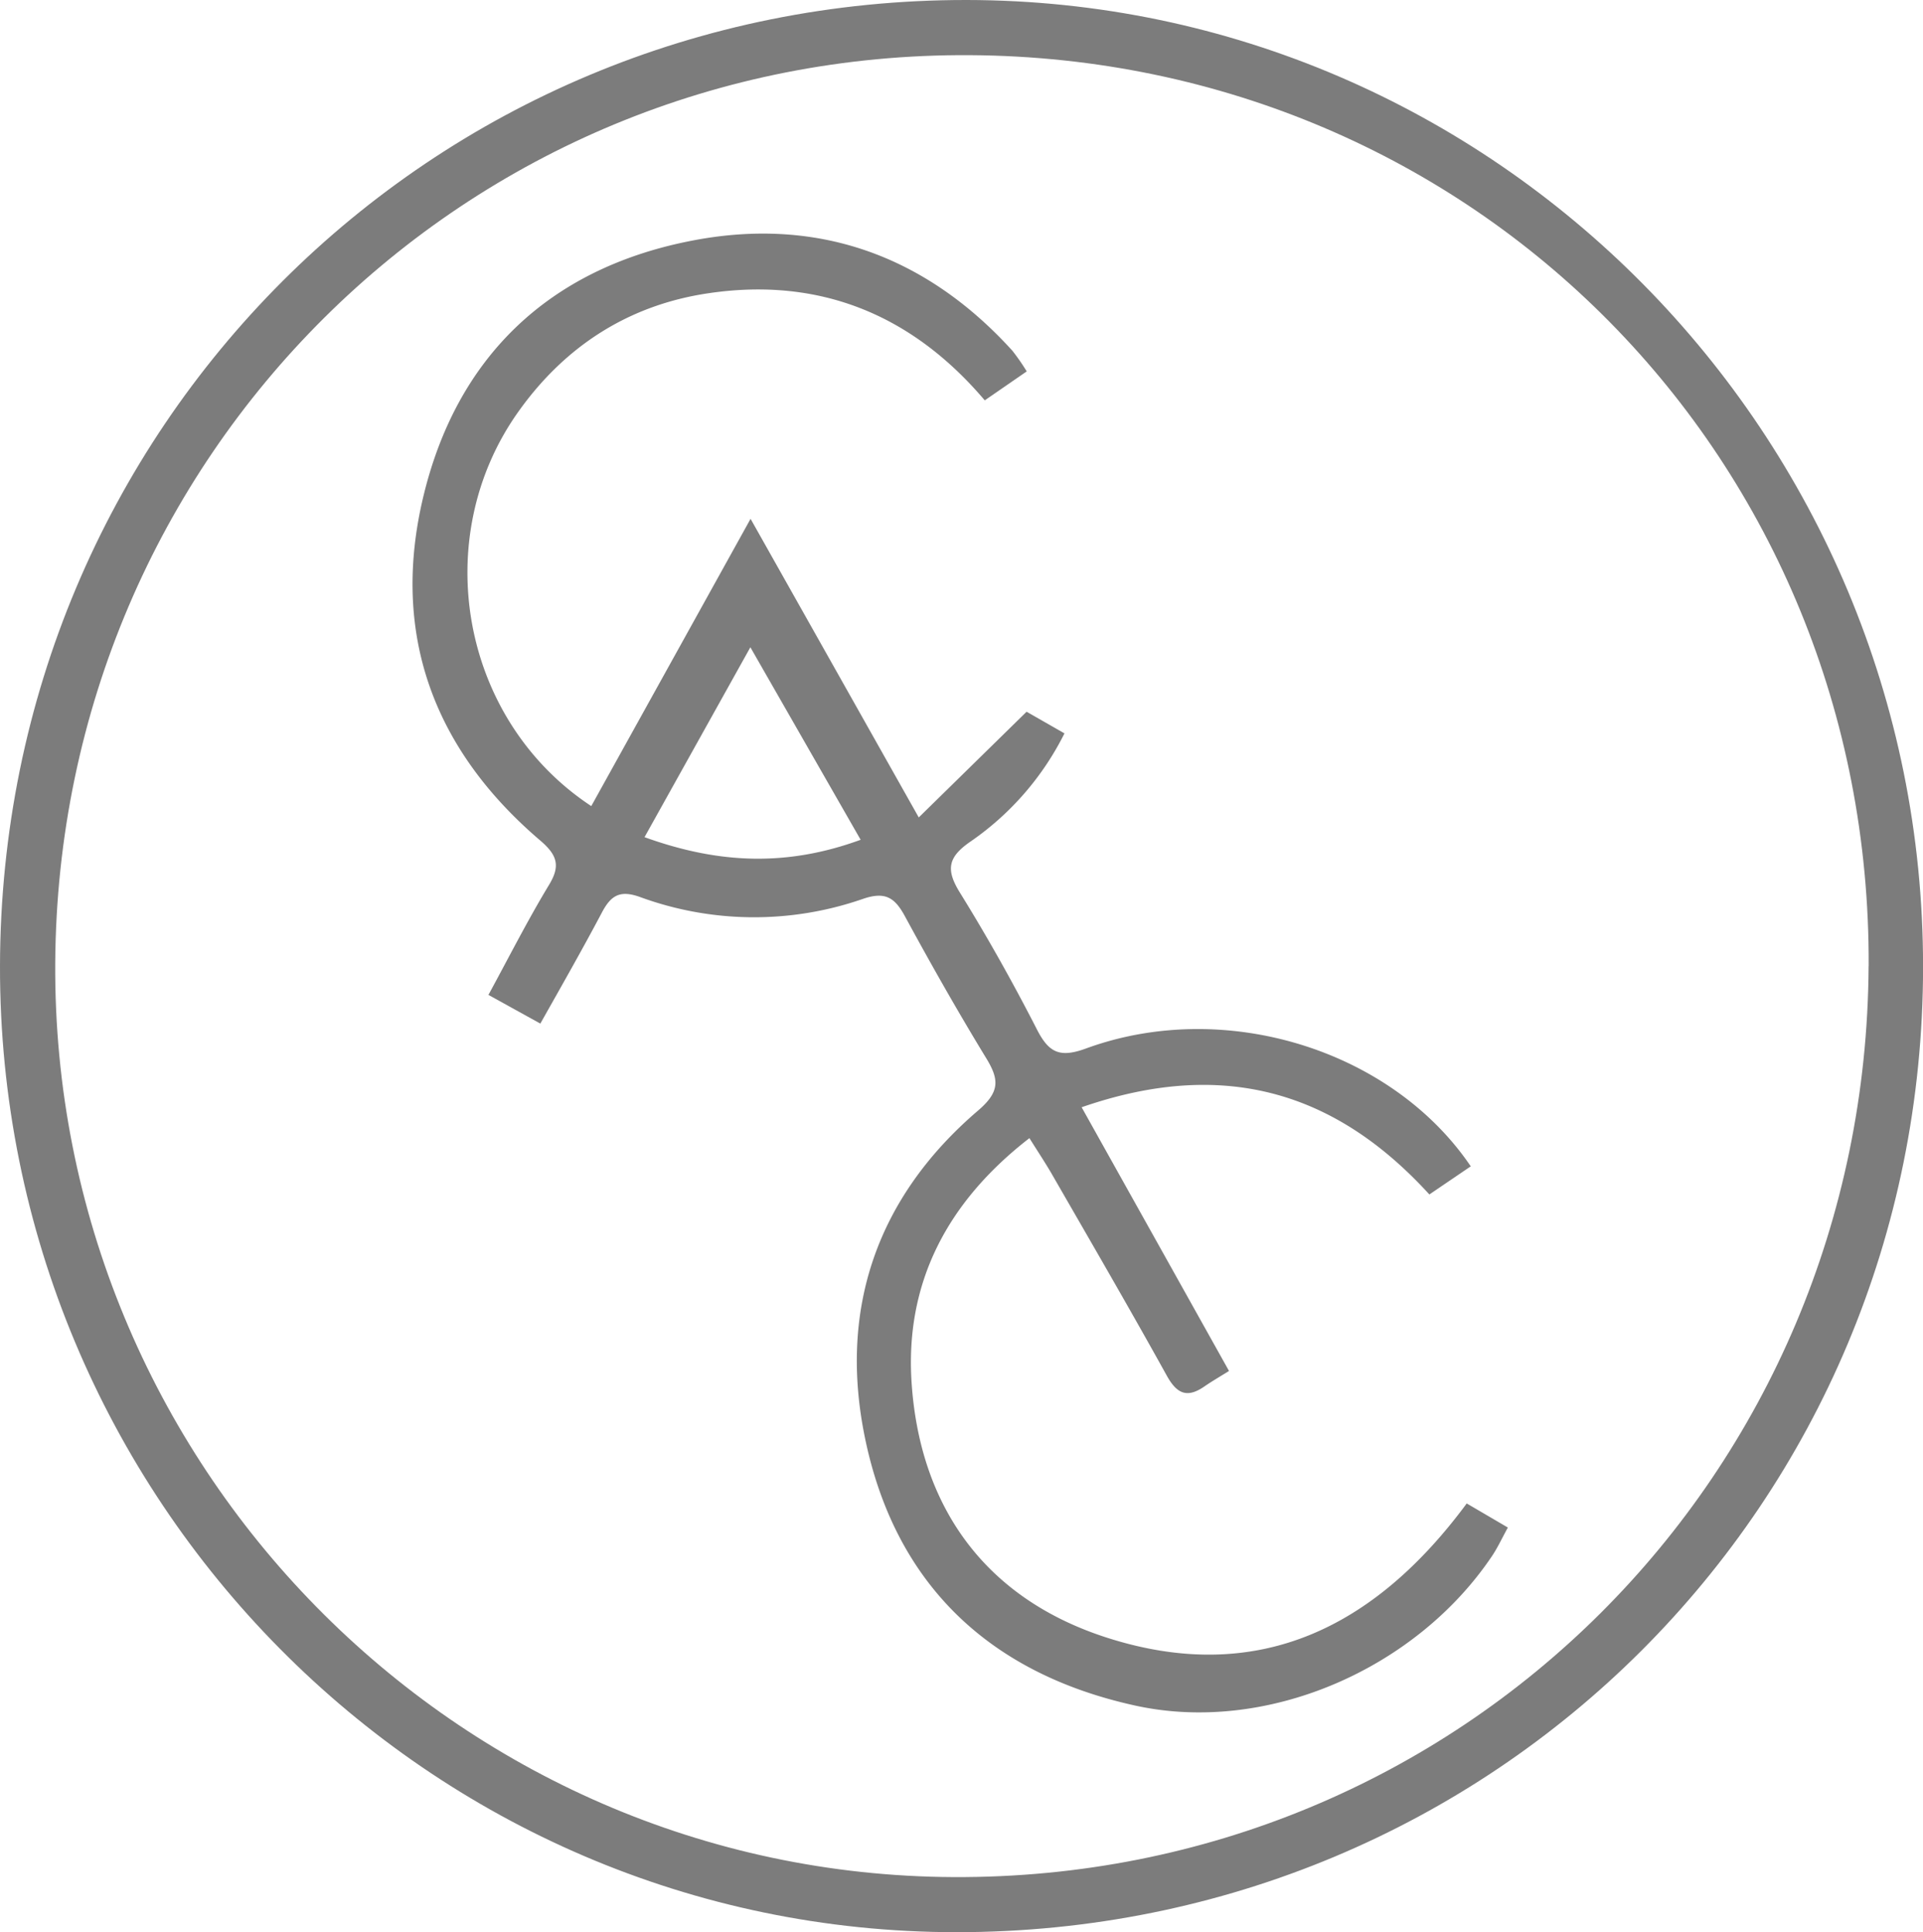 <svg id="Layer_1" data-name="Layer 1" xmlns="http://www.w3.org/2000/svg" viewBox="0 0 300.12 301.58"><defs><style>.cls-1{fill:#7c7c7c;}</style></defs><title>cac_grey</title><path class="cls-1" d="M311.13,160.11c0,83.84-67,150.72-150.87,150.71C77.86,310.8,10.85,243.1,11,160,11.16,76.09,78.13,9.15,161.86,9.23,244.23,9.32,311.15,77,311.13,160.11Zm-8.49-.07C303,81,241.25,18.35,162.41,17.84S20.12,80.35,19.62,159.51c-0.5,78.21,62.5,142.35,140.19,142.71C238.92,302.59,302.22,239.57,302.63,160Z" transform="translate(-11 -9.23)"/><path class="cls-1" d="M95.33,169l-8.1-4.48c3.2-5.88,6.1-11.62,9.42-17.11,1.84-3,1.37-4.68-1.35-7-16.65-14.21-23.35-32.27-18.24-53.64C82.27,65,96.59,51.3,118.46,46.9c19.71-4,36.86,2,50.53,17.06a33.12,33.12,0,0,1,2.25,3.24l-6.55,4.52C153.29,58.28,138.84,52.44,121.58,55c-12.41,1.82-22.4,8.23-29.7,18.52-14,19.7-9,48.08,11.4,61.53l24.86-44.84,26.25,46.61,16.83-16.5,5.91,3.38a44.77,44.77,0,0,1-14.64,16.87c-3.58,2.45-3.9,4.41-1.67,8,4.29,6.93,8.29,14.07,12,21.32,1.86,3.64,3.55,4.5,7.66,3,21.56-7.9,47.65.09,60.06,18.39l-6.46,4.39c-15-16.44-32.59-21.14-54.27-13.61l23,41.16c-1.39.87-2.64,1.59-3.83,2.41-2.67,1.85-4.28,1.21-5.87-1.66-5.89-10.63-12-21.14-18.06-31.67-1-1.7-2.07-3.32-3.39-5.42-12.91,10-19.46,22.69-18.38,38.29,1.35,19.65,11.8,33.74,30.63,39.73,23.36,7.43,41.62-1.54,56-21l6.42,3.76c-0.92,1.67-1.59,3.14-2.48,4.46C231.9,269.88,208.51,280,188,275.41c-22.58-5-37.3-18.91-42-41.72-4.16-20.16,1.88-37.63,17.65-51.12,3.38-2.9,3.33-4.79,1.28-8.15-4.42-7.25-8.61-14.64-12.66-22.1-1.61-3-3.11-4-6.66-2.76a51.75,51.75,0,0,1-34.76-.33c-3.13-1.12-4.51-.2-5.89,2.39C101.94,157.33,98.71,163,95.33,169Zm32.78-58.74-16.52,29.64c11.61,4.2,22.25,4.61,33.73.41Z" transform="translate(-11 -9.23)"/></svg>
